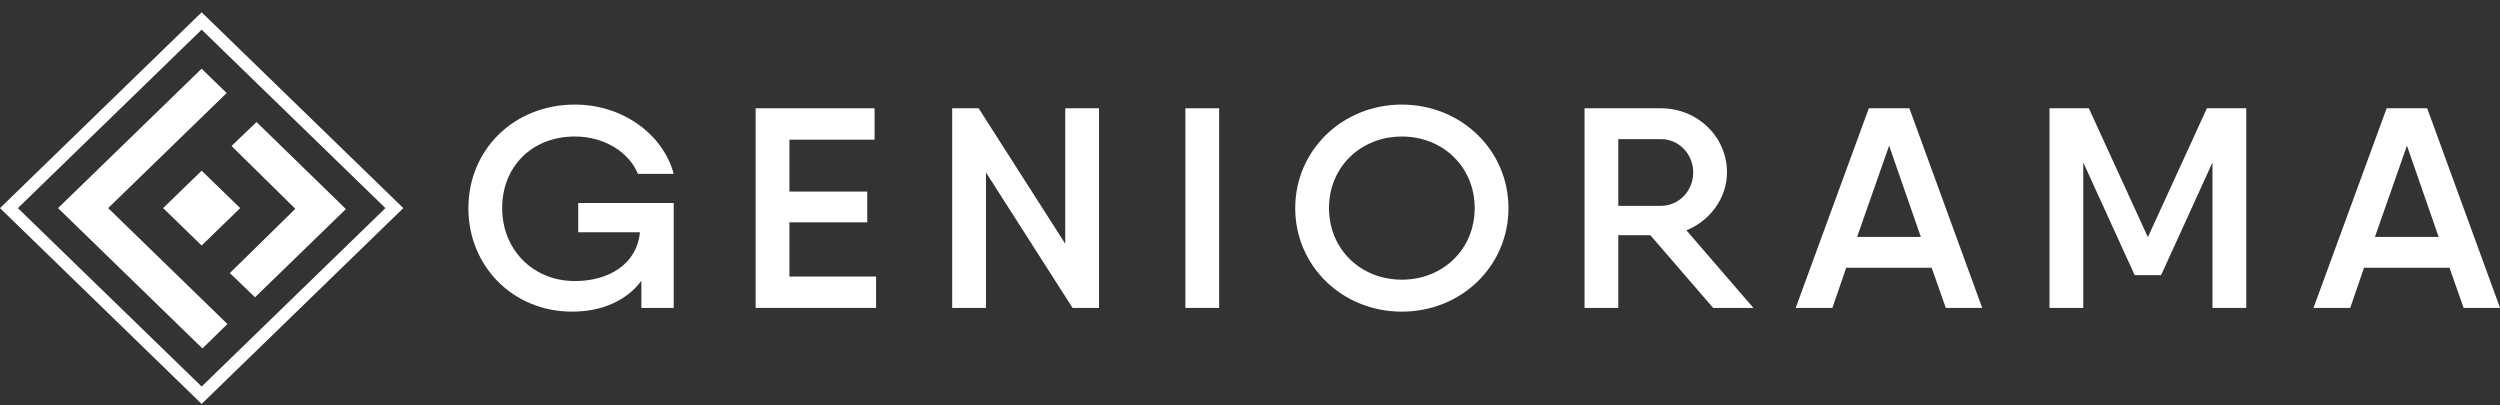 <svg xmlns="http://www.w3.org/2000/svg" width="179" height="29" viewBox="0 0 179 29" fill="none"><rect x="0" y="0" width="179" height="29" fill="#333333" stroke="none"/><path d="M14.438 28.923L0 14.9L14.438 0.88L28.877 14.9L14.438 28.92V28.923ZM1.281 14.9L14.438 27.676L27.596 14.9L14.438 2.124L1.281 14.9Z" fill="white"></path><path d="M14.491 24.947L4.156 14.9L14.435 4.919L16.229 6.661L7.745 14.9L16.285 23.202L14.491 24.947Z" fill="white"></path><path d="M18.26 21.284L16.457 19.551L21.145 14.951L16.577 10.453L18.367 8.738L24.767 14.969L18.26 21.284Z" fill="white"></path><path d="M14.438 12.222L11.679 14.9L14.438 17.579L17.197 14.9L14.438 12.222Z" fill="white"></path><path d="M41.401 14.533H48.237V22.047H45.923V20.108C44.851 21.537 43.085 22.313 40.959 22.313C36.711 22.313 33.537 19.047 33.537 14.9C33.537 10.754 36.754 7.488 41.171 7.488C44.578 7.488 47.481 9.612 48.237 12.448H45.672C45.06 10.918 43.276 9.773 41.171 9.773C38.059 9.773 35.955 11.956 35.955 14.897C35.955 17.838 38.121 20.123 41.171 20.123C43.61 20.123 45.607 18.897 45.819 16.63H41.401V14.527V14.533Z" fill="white"></path><path d="M62.727 19.801V22.047H54.104V7.753H62.62V9.999H56.522V13.716H62.095V15.92H56.522V19.801H62.724H62.727Z" fill="white"></path><path d="M78.69 7.753V22.047H76.797L70.595 12.347V22.047H68.177V7.753H70.07L76.272 17.453V7.753H78.69Z" fill="white"></path><path d="M87.291 7.753V22.047H84.874V7.753H87.291Z" fill="white"></path><path d="M92.738 14.9C92.738 10.754 96.123 7.488 100.372 7.488C104.62 7.488 108.006 10.754 108.006 14.9C108.006 19.047 104.642 22.313 100.372 22.313C96.102 22.313 92.738 19.047 92.738 14.9ZM105.588 14.9C105.588 11.959 103.318 9.776 100.372 9.776C97.426 9.776 95.156 11.959 95.156 14.9C95.156 17.841 97.426 20.025 100.372 20.025C103.318 20.025 105.588 17.841 105.588 14.9Z" fill="white"></path><path d="M118.162 16.842H115.87V22.05H113.453V7.753H118.921C121.55 7.753 123.652 9.796 123.652 12.347C123.652 14.163 122.454 15.798 120.749 16.493L125.544 22.047H122.662L118.162 16.839V16.842ZM115.87 14.739H118.921C120.205 14.739 121.234 13.677 121.234 12.35C121.234 11.022 120.205 9.96 118.921 9.96H115.87V14.739Z" fill="white"></path><path d="M138.308 19.169H132.189L131.199 22.047H128.57L133.808 7.753H136.711L141.927 22.047H139.319L138.308 19.169ZM137.531 16.964L135.261 10.429L132.969 16.964H137.531Z" fill="white"></path><path d="M160.832 22.047H158.414V11.634L154.734 19.7H152.842L149.162 11.634V22.047H146.744V7.753H149.561L153.788 16.982L158.015 7.753H160.832V22.047Z" fill="white"></path><path d="M175.384 19.169H169.265L168.276 22.047H165.646L170.884 7.753H173.787L179.003 22.047H176.395L175.384 19.169ZM174.607 16.964L172.337 10.429L170.045 16.964H174.607Z" fill="white"></path></svg>